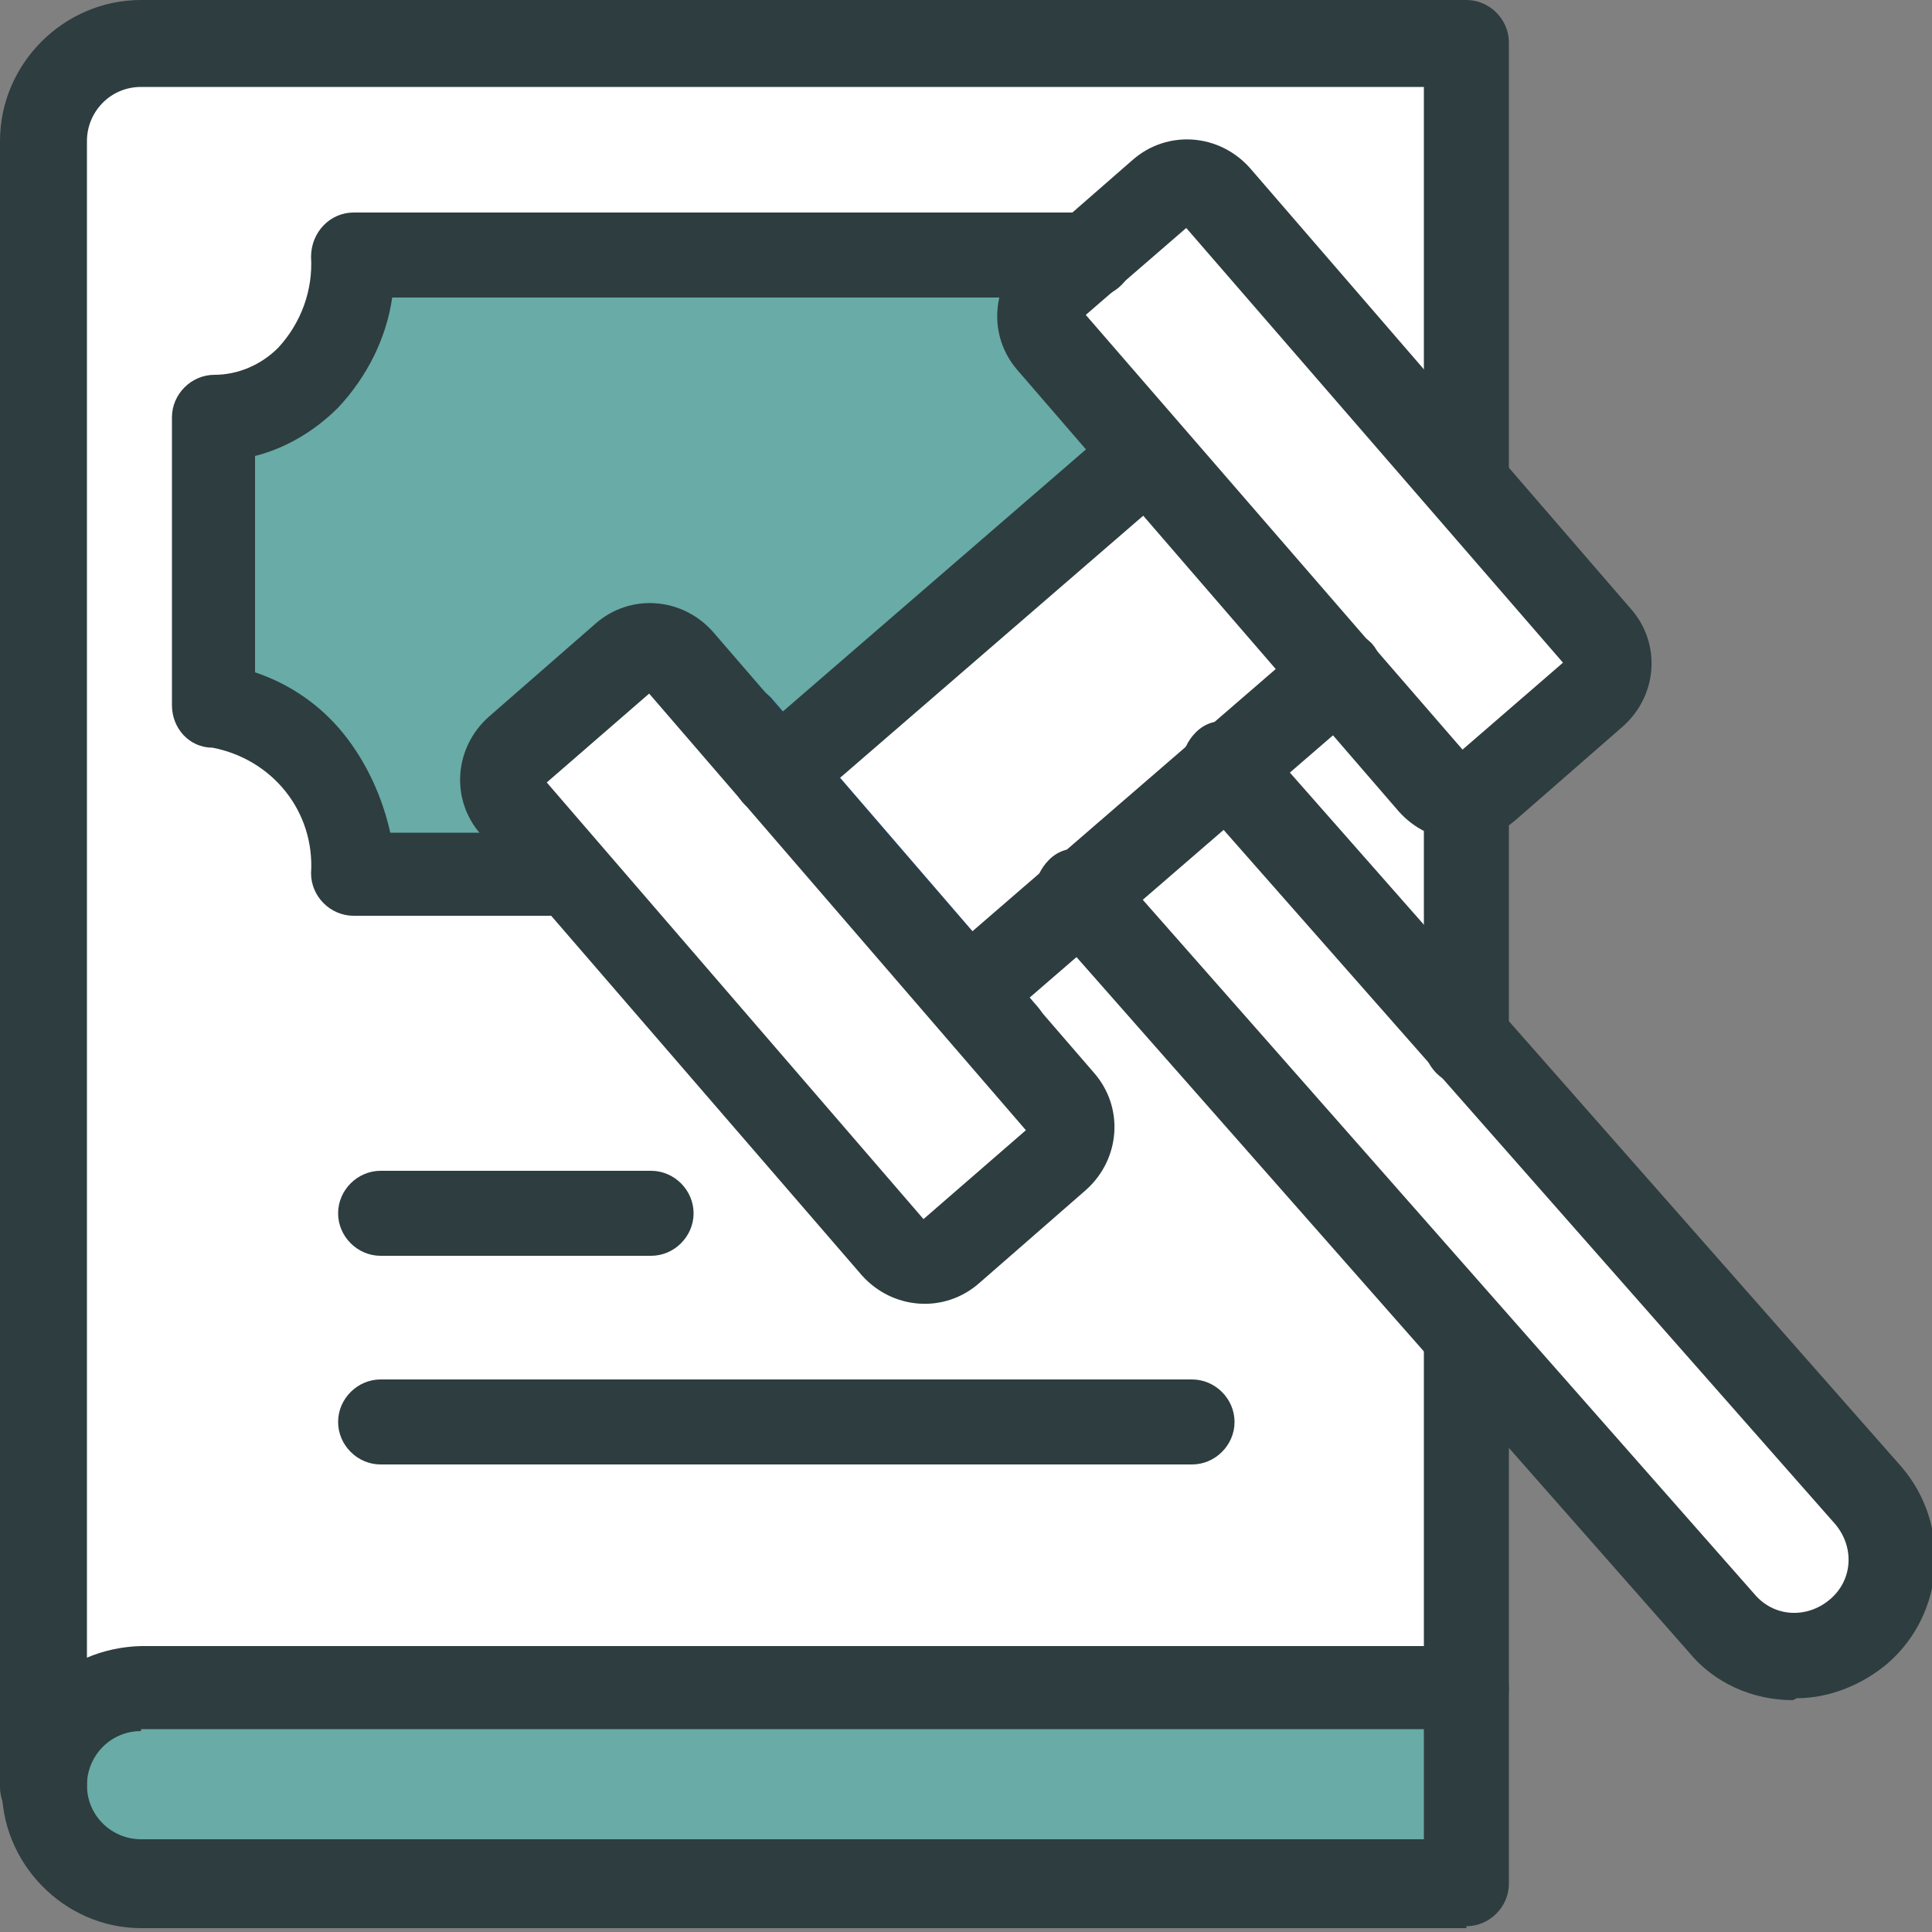 <?xml version="1.0" encoding="UTF-8"?> <svg xmlns="http://www.w3.org/2000/svg" xmlns:xlink="http://www.w3.org/1999/xlink" id="Layer_1" data-name="Layer 1" version="1.1" viewBox="0 0 100 100"><rect x="0" y="0" width="100" height="100" fill="#808080" stroke="none"/><defs><style> .cls-1 { fill: #224069; } .cls-1, .cls-2, .cls-3, .cls-4, .cls-5 { stroke-width: 0px; } .cls-6 { clip-path: url(#clippath); } .cls-2 { fill: none; } .cls-3 { fill: #68aba7; } .cls-4 { fill: #2e3d3f; } .cls-5 { fill: #fff; } </style><clipPath id="clippath"><rect class="cls-2" width="100" height="100"></rect></clipPath></defs><g class="cls-6"><g id="Lien-Assistance"><g id="Group_24155" data-name="Group 24155"><path id="Path_7329" data-name="Path 7329" class="cls-3" d="M75.9,97.5H7.3c-2.8,0-5.1-2.3-5.1-5.1s2.3-5.1,5.1-5.1h68.6v10.1Z"></path><path id="Path_7330" data-name="Path 7330" class="cls-5" d="M2.2,92.5c0-2.8,2.3-5.1,5.1-5.1h68.6V2.2H7.3c-2.8,0-5.1,2.3-5.1,5.1v85.2Z"></path><path id="Path_7331" data-name="Path 7331" class="cls-3" d="M55.8,45.2H18.2c.2-4.3-2.9-8.1-7.2-8.7h0v-14.9c4.1,0,7.4-3.8,7.2-8.5h0s45.5,0,45.5,0l-8,32.1Z"></path><path id="Path_7332" data-name="Path 7332" class="cls-5" d="M63.3,39.8l33.3,37.8c1.8,2,1.7,5.2-.4,7s-5.2,1.7-7-.4c0,0,0,0,0-.1l-33.3-37.8"></path><path id="Path_7333" data-name="Path 7333" class="cls-5" d="M82.7,33l-19.7-22.8c-.7-.9-2.1-1-2.9-.2l-5.5,4.8c-.9.7-1,2.1-.2,2.9l19.7,22.8c.7.9,2.1,1,2.9.2l5.5-4.8c.9-.7,1-2,.2-2.9,0,0,0,0,0,0"></path><path id="Path_7334" data-name="Path 7334" class="cls-5" d="M54.9,57.1l-19.8-22.8c-.8-.9-2.1-1-2.9-.2l-5.5,4.8c-.9.8-1,2.1-.2,2.9l19.8,22.8c.8.9,2.1,1,2.9.2,0,0,0,0,0,0l5.5-4.8c.9-.8,1-2.1.2-2.9"></path><rect id="Rectangle_2955" data-name="Rectangle 2955" class="cls-5" x="41.9" y="29.9" width="25.4" height="15" transform="translate(-11.1 44.9) rotate(-40.9)"></rect><path id="Path_7335" data-name="Path 7335" class="cls-4" d="M2.2,94.7c-1.2,0-2.2-1-2.2-2.2h0V7.3C0,3.3,3.3,0,7.3,0h68.6c1.2,0,2.2,1,2.2,2.2h0v22.6c0,1.2-1,2.2-2.2,2.2s-2.2-1-2.2-2.2h0V4.5H7.3c-1.6,0-2.8,1.3-2.8,2.8v85.2c0,1.2-1,2.2-2.2,2.2h0Z"></path><path id="Line_395" data-name="Line 395" class="cls-4" d="M75.9,89.6c-1.2,0-2.2-1-2.2-2.2,0,0,0,0,0,0v-18.4c0-1.2,1-2.2,2.2-2.2s2.2,1,2.2,2.2v18.4c0,1.2-1,2.2-2.2,2.2h0Z"></path><path id="Path_7336" data-name="Path 7336" class="cls-4" d="M92.8,88c-2.1,0-4.1-.9-5.4-2.5l-33.3-37.8c-.8-.9-.7-2.3.2-3.2s2.3-.7,3.2.2l33.3,37.8h0c1,1.2,2.7,1.3,3.9.3s1.3-2.7.3-3.9l-33.3-37.8c-.8-.9-.7-2.3.2-3.2s2.3-.7,3.2.2l33.3,37.8h0c2.6,3,2.3,7.6-.7,10.2-1.3,1.1-3,1.8-4.7,1.8h0Z"></path><path id="Path_7337" data-name="Path 7337" class="cls-4" d="M29.5,47.4h-11.2c-1.2,0-2.2-1-2.2-2.2h0c.2-3.2-2-5.9-5.1-6.5-1.2,0-2.1-1-2.1-2.2v-14.9c0-1.2,1-2.2,2.2-2.2,0,0,0,0,0,0,1.2,0,2.4-.5,3.3-1.4,1.2-1.3,1.8-3,1.7-4.7h0c0-1.3,1-2.3,2.2-2.3h38.2c1.2,0,2.2,1,2.2,2.2s-1,2.2-2.2,2.2H20.3c-.3,2.1-1.3,4.1-2.8,5.7-1.2,1.2-2.7,2.1-4.3,2.5v11.2c1.8.6,3.4,1.7,4.6,3.2,1.2,1.5,2,3.3,2.4,5.1h9.2c1.2,0,2.2,1,2.2,2.2s-1,2.2-2.2,2.2h0Z"></path><path id="Line_396" data-name="Line 396" class="cls-4" d="M33.7,65h-14c-1.2,0-2.2-1-2.2-2.2s1-2.2,2.2-2.2h14c1.2,0,2.2,1,2.2,2.2s-1,2.2-2.2,2.2Z"></path><path id="Line_397" data-name="Line 397" class="cls-4" d="M61.7,75.8H19.7c-1.2,0-2.2-1-2.2-2.2s1-2.2,2.2-2.2h42c1.2,0,2.2,1,2.2,2.2s-1,2.2-2.2,2.2h0Z"></path><path id="Line_398" data-name="Line 398" class="cls-1" d="M52,55.9c-.6,0-1.3-.3-1.7-.8l-13.8-16c-.8-.9-.7-2.3.2-3.2.9-.8,2.3-.7,3.2.2l13.8,16c.8.9.7,2.3-.2,3.2-.4.4-.9.5-1.5.5Z"></path><path id="Rectangle_2956" data-name="Rectangle 2956" class="cls-4" d="M53.1,13.1l5.5-4.8c1.8-1.6,4.5-1.4,6.1.4l19.7,22.8c1.6,1.8,1.4,4.5-.4,6.1l-5.5,4.8c-1.8,1.6-4.5,1.4-6.1-.4l-19.7-22.8c-1.6-1.8-1.4-4.5.4-6.1ZM61.4,11.8l-5.2,4.5,19.5,22.5,5.2-4.5-19.5-22.5Z"></path><path id="Rectangle_2957" data-name="Rectangle 2957" class="cls-4" d="M25.3,37.1l5.5-4.8c1.8-1.6,4.5-1.4,6.1.4l19.7,22.8c1.6,1.8,1.4,4.5-.4,6.1l-5.5,4.8c-1.8,1.6-4.5,1.4-6.1-.4l-19.7-22.8c-1.6-1.8-1.4-4.5.4-6.1ZM33.6,35.9l-5.3,4.6,19.5,22.6,5.3-4.6-19.5-22.6Z"></path><path id="Line_399" data-name="Line 399" class="cls-4" d="M50,53.6c-1.2,0-2.2-1-2.2-2.2,0-.7.3-1.3.8-1.7l19.2-16.6c.9-.8,2.3-.7,3.2.2.8.9.7,2.3-.2,3.2l-19.2,16.6c-.4.4-.9.5-1.5.5Z"></path><path id="Line_400" data-name="Line 400" class="cls-4" d="M40.1,42.3c-1.2,0-2.2-1-2.2-2.2,0-.7.3-1.3.8-1.7l19.2-16.6c.9-.8,2.3-.7,3.2.2.8.9.7,2.3-.2,3.2l-19.2,16.6c-.4.4-.9.5-1.5.5Z"></path><path id="Path_7338" data-name="Path 7338" class="cls-4" d="M75.9,99.8H7.3c-4,0-7.3-3.4-7.2-7.4,0-4,3.2-7.1,7.2-7.2h68.6c1.2,0,2.2,1,2.2,2.2h0v10.1c0,1.2-1,2.2-2.2,2.2h0ZM7.3,89.6c-1.6,0-2.8,1.3-2.8,2.8,0,1.6,1.3,2.8,2.8,2.8h66.4v-5.7H7.3Z"></path><path id="Line_401" data-name="Line 401" class="cls-4" d="M75.9,56.2c-1.2,0-2.2-1-2.2-2.2,0,0,0,0,0,0v-12.8c0-1.2,1-2.2,2.2-2.2s2.2,1,2.2,2.2v12.8c0,1.2-1,2.2-2.2,2.2h0Z"></path></g></g></g></svg> 
